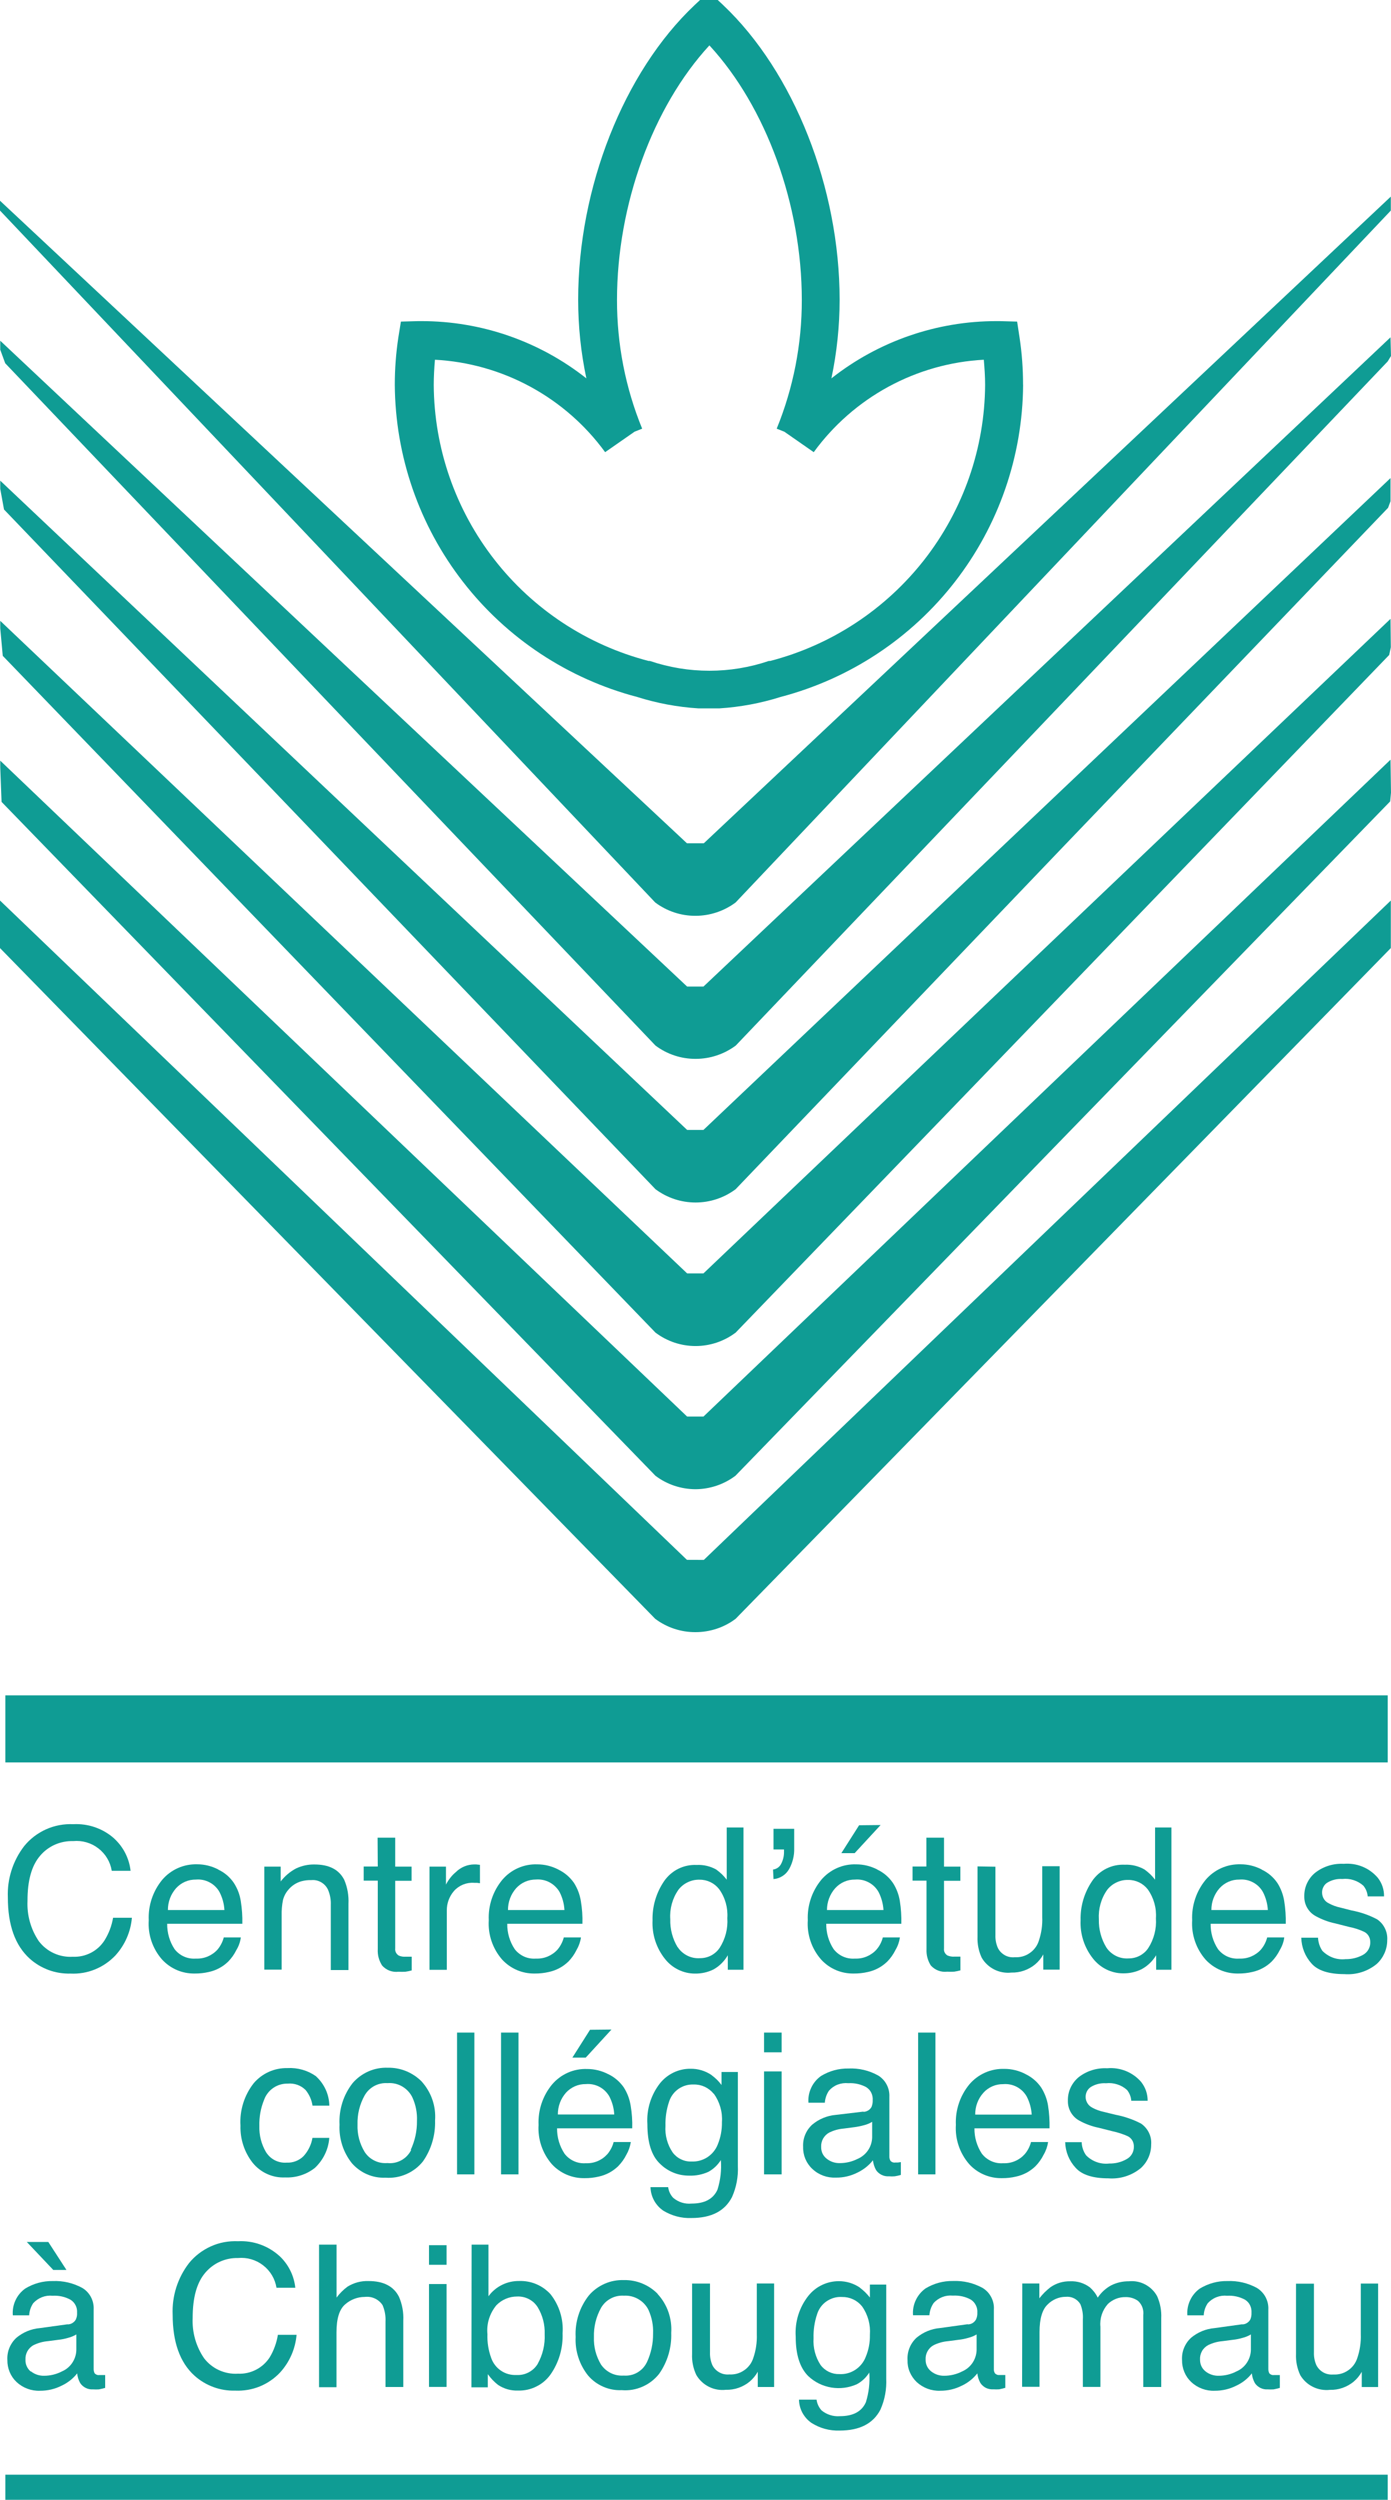 <?xml version="1.0" encoding="UTF-8"?><svg id="Calque_1" xmlns="http://www.w3.org/2000/svg" viewBox="0 0 232.12 416.95"><defs><style>.cls-1{fill:#0f9c94;}</style></defs><path class="cls-1" d="m116.5,260.17h-1.87l-57.32-54.99L0,150.2v7.93l54.67,55.94,54.67,55.94c1.94,1.45,4.29,2.23,6.71,2.22,2.42,0,4.77-.77,6.7-2.22l54.67-55.94,54.67-55.94v-7.93l-57.32,54.99-57.32,54.99h-.96Z"/><path class="cls-1" d="m232.03,126.72l-57.32,54.78-57.32,54.77h-2.73l-57.32-54.7L.04,126.87v1.09l.22,5.79,54.45,56.09,54.67,56.31c1.92,1.45,4.26,2.23,6.67,2.24,2.41-.01,4.75-.8,6.67-2.24l54.67-56.31,54.59-56.17.14-1.46-.08-5.49Z"/><path class="cls-1" d="m232.03,103.23l-57.32,54.58-57.32,54.58h-2.73l-57.32-54.43L.04,103.55v1.23l.42,4.61,54.25,56.23,54.67,56.65c1.93,1.45,4.27,2.24,6.69,2.24,2.41,0,4.76-.79,6.69-2.24l54.67-56.65,54.39-56.38.27-1.28-.05-4.72Z"/><path class="cls-1" d="m232.03,79.75l-57.32,54.36-57.32,54.35h-2.73l-57.32-54.14L.04,80.17v1.37l.63,3.44,54.04,56.35,54.67,57.02c1.93,1.44,4.28,2.22,6.69,2.22,2.41,0,4.76-.78,6.69-2.22l54.61-57.07,54.26-56.58.41-1.09v-3.85Z"/><path class="cls-1" d="m232.03,56.27l-57.32,54.14-57.32,54.14h-2.73l-57.32-53.85L.04,56.83v1.5l.83,2.26,53.84,56.49,54.67,57.31c1.93,1.45,4.29,2.23,6.7,2.22,2.42,0,4.76-.78,6.7-2.22l54.67-57.31,54.12-56.8.55-.9-.08-3.11Z"/><path class="cls-1" d="m116.5,140.65h-1.87l-57.32-53.58L0,33.48v1.64l54.67,57.7,54.67,57.71c1.94,1.45,4.29,2.23,6.71,2.22,2.41,0,4.76-.78,6.7-2.22l54.67-57.71,54.67-57.7v-2.33l-57.32,53.94-57.32,53.92h-.96Z"/><path class="cls-1" d="m170.72,64.18c0-2.65-.19-5.3-.59-7.93l-.4-2.61-2.93-.08h-.49c-10-.01-19.71,3.35-27.57,9.55.91-4.32,1.37-8.71,1.37-13.13,0-18.68-7.63-37.95-19.42-49.12l-.93-.87h-2.93l-.93.87c-11.8,11.15-19.42,30.41-19.42,49.12,0,4.41.45,8.81,1.37,13.13-7.85-6.2-17.55-9.56-27.55-9.55h-.49l-2.91.08-.42,2.61c-.4,2.62-.6,5.27-.6,7.93.08,11.92,4.08,23.48,11.4,32.89,7.31,9.41,17.52,16.15,29.05,19.18,3.3,1.04,6.72,1.68,10.18,1.9h3.56c3.46-.22,6.88-.86,10.18-1.9,11.53-3.02,21.75-9.76,29.07-19.17,7.32-9.41,11.33-20.97,11.41-32.9Zm-42.3,46.06h-.11c-6.44,2.18-13.43,2.18-19.87,0h-.22c-10.21-2.65-19.26-8.6-25.74-16.93-6.48-8.32-10.04-18.56-10.1-29.11,0-1.36.08-2.8.2-4.2,5.58.3,11.03,1.84,15.94,4.51,4.91,2.67,9.17,6.39,12.46,10.91l4.9-3.41,1.28-.51c-2.79-6.81-4.21-14.1-4.2-21.46,0-15.92,5.99-32.24,15.42-42.47,9.44,10.23,15.42,26.55,15.42,42.47.01,7.36-1.41,14.65-4.19,21.46l1.28.51,4.9,3.41c3.29-4.51,7.54-8.24,12.45-10.91,4.91-2.67,10.35-4.21,15.93-4.51.12,1.36.22,2.81.22,4.2-.07,10.55-3.63,20.78-10.11,29.11-6.49,8.32-15.54,14.28-25.75,16.93h-.11Z"/><path class="cls-1" d="m231.57,282.77H.89v11.19h230.68v-11.19Z"/><path class="cls-1" d="m231.57,412.76H.89v4.19h230.68v-4.19Z"/><path class="cls-1" d="m19.06,306.66c1.53,1.4,2.5,3.31,2.73,5.38h-3.14c-.24-1.49-1.04-2.83-2.24-3.75-1.19-.92-2.69-1.35-4.19-1.21-1.05-.03-2.09.17-3.05.59-.96.43-1.81,1.06-2.48,1.86-1.41,1.64-2.11,4.14-2.1,7.52-.11,2.39.55,4.76,1.9,6.74.66.86,1.52,1.55,2.51,2,.99.45,2.08.65,3.16.58,1.04.05,2.08-.18,3.01-.66s1.71-1.19,2.27-2.07c.72-1.15,1.2-2.43,1.43-3.77h3.14c-.2,2.33-1.16,4.53-2.73,6.26-.96,1.02-2.12,1.82-3.42,2.35-1.3.53-2.69.77-4.09.7-2.51.07-4.95-.82-6.82-2.5-2.43-2.21-3.64-5.59-3.64-10.19-.13-3.09.84-6.13,2.73-8.58.98-1.21,2.24-2.16,3.66-2.8,1.42-.63,2.97-.92,4.53-.85,2.5-.13,4.95.72,6.82,2.38Z"/><path class="cls-1" d="m36.41,311.83c1.06.49,1.96,1.26,2.61,2.22.6.92,1,1.96,1.16,3.04.2,1.25.29,2.52.26,3.78h-12.54c-.02,1.5.4,2.97,1.23,4.23.42.54.96.97,1.58,1.24.62.28,1.3.39,1.98.34.67.03,1.35-.09,1.97-.35.62-.26,1.18-.65,1.63-1.15.5-.59.86-1.29,1.05-2.03h2.85c-.1.75-.36,1.47-.75,2.11-.35.71-.81,1.36-1.36,1.92-.89.87-2.02,1.47-3.23,1.73-.77.18-1.56.27-2.35.26-1.02.02-2.04-.18-2.98-.58-.94-.4-1.79-1.01-2.48-1.76-1.58-1.8-2.38-4.16-2.22-6.55-.11-2.44.69-4.84,2.24-6.73.72-.85,1.62-1.52,2.63-1.97,1.01-.45,2.12-.66,3.22-.63,1.22,0,2.42.3,3.51.86Zm1.04,6.75c-.06-1.05-.34-2.07-.82-3-.38-.69-.96-1.25-1.66-1.62-.7-.37-1.49-.53-2.27-.46-.62-.01-1.24.11-1.82.36-.57.25-1.08.62-1.5,1.08-.89,1.01-1.37,2.3-1.36,3.64h9.43Z"/><path class="cls-1" d="m44.11,311.34h2.73v2.47c.7-.91,1.58-1.65,2.59-2.18.95-.44,1.99-.67,3.04-.65,2.46,0,4.09.85,4.97,2.55.54,1.27.78,2.64.71,4.01v11.05h-2.95v-10.85c.04-.87-.12-1.74-.46-2.54-.24-.52-.64-.96-1.14-1.25-.5-.29-1.08-.42-1.65-.36-.57-.02-1.14.05-1.69.2-.82.24-1.55.71-2.1,1.36-.45.5-.77,1.11-.94,1.76-.17.85-.24,1.72-.22,2.59v9.02h-2.89v-17.19Z"/><path class="cls-1" d="m63.02,306.51h2.93v4.83h2.73v2.36h-2.73v11.27c-.03.24.01.48.12.7.11.21.28.39.49.51.35.15.74.21,1.12.18h1.02v2.29c-.34.1-.7.17-1.05.22-.39.02-.77.02-1.16,0-.5.06-1.02,0-1.49-.18s-.9-.47-1.24-.86c-.52-.81-.78-1.77-.72-2.73v-11.42h-2.35v-2.36h2.35l-.03-4.8Z"/><path class="cls-1" d="m71.69,311.34h2.73v3c.41-.81.97-1.53,1.67-2.11.81-.8,1.91-1.25,3.06-1.26h.29l.65.07v3.07l-.48-.07h-.48c-.63-.05-1.26.05-1.85.29-.59.24-1.11.6-1.53,1.08-.78.9-1.2,2.06-1.19,3.25v9.89h-2.89v-17.21Z"/><path class="cls-1" d="m93.17,311.83c1.05.5,1.95,1.27,2.61,2.22.59.92.98,1.96,1.15,3.04.21,1.25.3,2.52.26,3.78h-12.54c-.03,1.5.41,2.98,1.24,4.23.41.54.96.96,1.57,1.24s1.3.39,1.97.34c.67.03,1.35-.09,1.97-.35.62-.26,1.18-.65,1.63-1.15.5-.59.86-1.29,1.05-2.03h2.87c-.11.74-.37,1.46-.75,2.11-.35.71-.81,1.36-1.36,1.92-.9.87-2.03,1.47-3.25,1.73-.77.18-1.56.27-2.35.26-1.03.02-2.04-.18-2.98-.58-.94-.4-1.79-1.01-2.48-1.76-1.57-1.81-2.37-4.16-2.22-6.55-.11-2.44.69-4.84,2.25-6.73.72-.85,1.61-1.52,2.63-1.97,1.01-.45,2.12-.66,3.22-.62,1.22,0,2.42.3,3.51.86Zm1.02,6.75c-.06-1.05-.33-2.07-.81-3-.39-.68-.97-1.24-1.67-1.62-.7-.37-1.49-.53-2.27-.47-.62,0-1.24.12-1.81.37-.57.25-1.08.62-1.5,1.08-.89,1.01-1.37,2.3-1.36,3.64h9.43Z"/><path class="cls-1" d="m119.52,311.83c.67.47,1.26,1.04,1.75,1.69v-8.71h2.8v23.73h-2.62v-2.42c-.56.98-1.37,1.79-2.35,2.35-.98.49-2.06.73-3.15.71-.96,0-1.9-.23-2.76-.65-.86-.42-1.62-1.03-2.21-1.78-1.46-1.82-2.2-4.11-2.09-6.44-.06-2.32.61-4.6,1.91-6.52.6-.88,1.42-1.6,2.37-2.08.96-.48,2.02-.7,3.09-.65,1.14-.06,2.27.21,3.26.76Zm-6.44,12.92c.4.62.96,1.11,1.62,1.44.66.33,1.39.47,2.12.42.65,0,1.28-.15,1.85-.45.57-.3,1.06-.74,1.42-1.27.95-1.48,1.4-3.22,1.28-4.97.12-1.72-.36-3.43-1.37-4.83-.39-.5-.89-.9-1.45-1.17-.57-.27-1.19-.41-1.82-.4-.68-.02-1.35.13-1.96.42-.61.29-1.15.72-1.56,1.26-1,1.43-1.48,3.17-1.36,4.91-.05,1.65.38,3.27,1.23,4.68v-.04Z"/><path class="cls-1" d="m129,311.83c.29-.04.57-.15.81-.32.24-.17.43-.4.56-.67.31-.61.47-1.28.46-1.96v-.2c0-.07,0-.14,0-.2h-1.75v-3.45h3.45v3.23c.04,1.23-.26,2.44-.86,3.51-.27.46-.64.86-1.09,1.14-.45.29-.97.46-1.5.51l-.08-1.57Z"/><path class="cls-1" d="m146.39,311.83c1.05.49,1.95,1.26,2.61,2.22.6.92.99,1.96,1.16,3.04.2,1.25.28,2.52.25,3.78h-12.53c-.02,1.5.4,2.97,1.23,4.23.42.54.96.97,1.58,1.24.62.28,1.3.39,1.98.34.67.03,1.34-.09,1.96-.35.62-.26,1.18-.65,1.63-1.15.51-.59.87-1.28,1.06-2.03h2.85c-.11.75-.36,1.47-.75,2.11-.35.71-.81,1.36-1.36,1.92-.9.87-2.02,1.47-3.23,1.73-.77.18-1.57.27-2.36.26-1.03.02-2.04-.18-2.98-.58-.94-.4-1.79-1.01-2.47-1.76-1.58-1.8-2.38-4.16-2.22-6.55-.11-2.44.69-4.84,2.24-6.73.72-.85,1.62-1.52,2.63-1.97,1.01-.45,2.12-.66,3.22-.62,1.22,0,2.43.3,3.52.86Zm1.04,6.75c-.07-1.05-.34-2.07-.82-3-.38-.69-.96-1.25-1.66-1.62-.7-.37-1.49-.53-2.27-.46-.62-.01-1.24.11-1.81.36-.57.25-1.08.62-1.5,1.08-.89,1.01-1.37,2.3-1.37,3.64h9.43Zm-.48-14.18l-4.33,4.69h-2.22l2.96-4.65,3.59-.04Z"/><path class="cls-1" d="m154.58,306.51h2.95v4.83h2.73v2.36h-2.73v11.27c-.03.24,0,.48.11.69.11.21.28.39.49.51.36.14.75.21,1.13.18h1.01v2.29c-.34.09-.69.17-1.04.22-.39.02-.78.02-1.17,0-.51.06-1.02,0-1.49-.18-.47-.18-.9-.47-1.24-.85-.52-.81-.77-1.77-.72-2.73v-11.42h-2.33v-2.36h2.31v-4.8Z"/><path class="cls-1" d="m166.11,311.34v11.41c-.03.74.11,1.48.41,2.16.26.51.66.93,1.17,1.21.5.28,1.08.39,1.65.33.88.05,1.75-.18,2.47-.68.73-.49,1.27-1.21,1.54-2.05.43-1.28.63-2.63.57-3.98v-8.47h2.91v17.25h-2.73v-2.54c-.35.64-.81,1.2-1.37,1.67-1.11.91-2.52,1.4-3.96,1.36-.97.11-1.96-.07-2.83-.5-.88-.44-1.61-1.11-2.11-1.96-.52-1.1-.76-2.32-.71-3.53v-11.72l2.99.05Z"/><path class="cls-1" d="m191,311.83c.67.47,1.26,1.04,1.75,1.69v-8.71h2.73v23.73h-2.55v-2.42c-.58.97-1.4,1.76-2.39,2.31-.98.49-2.06.73-3.15.71-.96,0-1.9-.23-2.76-.65-.86-.42-1.61-1.03-2.21-1.78-1.46-1.82-2.21-4.11-2.1-6.44-.06-2.32.62-4.6,1.92-6.52.6-.89,1.42-1.6,2.37-2.08.96-.48,2.02-.7,3.09-.65,1.16-.05,2.3.23,3.3.8Zm-6.4,12.96c.4.62.96,1.11,1.62,1.44.66.33,1.39.47,2.12.42.65,0,1.28-.15,1.85-.45.57-.3,1.06-.73,1.42-1.27.95-1.47,1.4-3.22,1.28-4.97.12-1.72-.36-3.43-1.36-4.83-.39-.5-.89-.9-1.45-1.17-.57-.27-1.19-.41-1.82-.4-.68-.02-1.35.13-1.96.42s-1.15.72-1.56,1.26c-1,1.43-1.48,3.17-1.37,4.91-.04,1.63.39,3.24,1.23,4.64Z"/><path class="cls-1" d="m210.53,311.83c1.06.49,1.96,1.26,2.62,2.22.59.92.98,1.96,1.15,3.04.2,1.25.29,2.52.26,3.78h-12.54c-.02,1.5.4,2.97,1.23,4.23.42.54.96.97,1.58,1.24.62.28,1.3.39,1.98.34.67.03,1.35-.09,1.97-.35.62-.26,1.18-.65,1.63-1.15.5-.59.86-1.29,1.05-2.03h2.85c-.1.75-.36,1.47-.75,2.11-.35.71-.81,1.36-1.36,1.92-.89.87-2.02,1.47-3.23,1.73-.77.18-1.56.27-2.35.26-1.02.02-2.04-.18-2.98-.58-.94-.4-1.79-1.01-2.48-1.76-1.57-1.81-2.37-4.16-2.22-6.55-.11-2.44.69-4.84,2.24-6.73.72-.85,1.62-1.52,2.63-1.97,1.01-.45,2.11-.66,3.22-.63,1.22,0,2.42.3,3.51.86Zm1.04,6.75c-.06-1.05-.34-2.07-.82-3-.38-.69-.96-1.25-1.66-1.62-.7-.37-1.49-.53-2.27-.46-.62-.01-1.24.11-1.81.36-.57.25-1.08.62-1.5,1.08-.89,1.01-1.37,2.3-1.36,3.64h9.43Z"/><path class="cls-1" d="m219.94,323.18c.04.8.29,1.57.74,2.22.5.5,1.11.89,1.77,1.13.67.24,1.38.32,2.09.24,1,.02,2-.22,2.88-.7.39-.2.71-.52.93-.9.22-.38.33-.82.31-1.26,0-.35-.08-.69-.26-.99s-.43-.54-.74-.7c-.8-.38-1.64-.65-2.51-.82l-2.33-.59c-1.15-.24-2.26-.66-3.29-1.23-.58-.32-1.06-.79-1.39-1.36s-.5-1.22-.49-1.89c-.02-.75.13-1.5.44-2.18.31-.68.77-1.29,1.35-1.77,1.36-1.07,3.06-1.6,4.79-1.51,1.06-.09,2.13.07,3.12.47.99.4,1.86,1.04,2.56,1.85.7.88,1.07,1.98,1.05,3.11h-2.73c-.05-.65-.3-1.27-.71-1.77-.47-.43-1.03-.75-1.64-.94-.61-.2-1.25-.26-1.88-.19-.89-.06-1.78.16-2.54.63-.27.18-.49.43-.63.72-.15.29-.22.61-.21.93,0,.37.11.74.3,1.05s.48.57.82.73c.61.33,1.26.57,1.94.71l1.87.48c1.48.27,2.91.77,4.24,1.47.57.38,1.02.9,1.32,1.52.3.61.43,1.3.38,1.98,0,.75-.16,1.49-.46,2.17-.31.68-.75,1.3-1.31,1.8-1.51,1.23-3.43,1.83-5.38,1.68-2.59,0-4.42-.59-5.46-1.75-1.08-1.18-1.7-2.72-1.73-4.33h2.8Z"/><path class="cls-1" d="m52.76,346.34c.68.62,1.22,1.38,1.6,2.21.38.84.58,1.74.6,2.66h-2.81c-.14-.97-.55-1.88-1.17-2.63-.39-.38-.85-.67-1.36-.85-.51-.18-1.05-.25-1.59-.2-.86-.02-1.72.23-2.43.72-.71.49-1.25,1.19-1.54,2.01-.56,1.37-.82,2.85-.78,4.33-.05,1.53.33,3.04,1.1,4.35.36.58.87,1.06,1.47,1.37.61.31,1.29.45,1.97.4.53.03,1.06-.06,1.55-.25.49-.19.94-.48,1.31-.86.76-.85,1.27-1.89,1.46-3.02h2.81c-.14,1.92-1.01,3.71-2.42,5.02-1.4,1.1-3.16,1.66-4.94,1.58-1.04.05-2.08-.15-3.02-.58-.95-.43-1.78-1.08-2.43-1.89-1.37-1.76-2.08-3.94-2.01-6.17-.16-2.54.63-5.06,2.2-7.07.69-.81,1.55-1.46,2.53-1.9.97-.44,2.03-.65,3.1-.63,1.71-.1,3.41.39,4.8,1.38Z"/><path class="cls-1" d="m70.33,347.14c.8.88,1.42,1.91,1.81,3.03.39,1.12.55,2.32.46,3.5.08,2.43-.62,4.82-2.01,6.82-.74.93-1.7,1.67-2.79,2.14-1.09.48-2.28.68-3.46.59-1.06.05-2.11-.14-3.08-.56-.97-.42-1.83-1.05-2.53-1.84-1.46-1.83-2.19-4.12-2.07-6.45-.13-2.49.64-4.95,2.18-6.92.72-.84,1.63-1.51,2.65-1.96,1.02-.45,2.12-.65,3.23-.61,1.04-.02,2.07.17,3.03.56.96.39,1.83.96,2.57,1.69Zm-1.8,11.46c.71-1.52,1.07-3.17,1.05-4.84.06-1.35-.2-2.69-.76-3.92-.37-.77-.97-1.41-1.71-1.84-.74-.43-1.6-.62-2.45-.55-.76-.05-1.52.11-2.19.47-.67.36-1.23.9-1.61,1.56-.84,1.49-1.25,3.18-1.2,4.89-.06,1.61.36,3.2,1.2,4.57.4.62.97,1.12,1.64,1.44.67.33,1.41.46,2.15.4.81.09,1.62-.08,2.33-.47.71-.39,1.28-.99,1.64-1.72h-.07Z"/><path class="cls-1" d="m76.27,339.02h2.89v23.65h-2.89v-23.65Z"/><path class="cls-1" d="m83.61,339.02h2.91v23.65h-2.91v-23.65Z"/><path class="cls-1" d="m101.48,345.94c1.05.5,1.95,1.27,2.61,2.22.59.92.98,1.96,1.15,3.04.21,1.25.3,2.52.26,3.79h-12.54c-.02,1.5.42,2.97,1.24,4.22.41.54.95.97,1.57,1.25.62.28,1.3.4,1.98.35.67.03,1.35-.09,1.97-.35s1.18-.66,1.63-1.16c.5-.59.86-1.29,1.05-2.03h2.87c-.12.75-.37,1.47-.75,2.13-.35.7-.82,1.35-1.37,1.91-.9.87-2.02,1.47-3.25,1.73-.77.18-1.56.27-2.35.26-1.02.02-2.04-.18-2.98-.58-.94-.4-1.79-1-2.48-1.75-1.57-1.81-2.37-4.16-2.22-6.55-.11-2.45.69-4.85,2.25-6.74.72-.85,1.62-1.52,2.63-1.97,1.01-.45,2.12-.66,3.23-.62,1.22,0,2.42.3,3.51.86Zm1.02,6.75c-.05-1.04-.33-2.06-.8-2.99-.39-.69-.96-1.26-1.66-1.63-.7-.37-1.49-.53-2.28-.46-.62-.01-1.24.11-1.81.36-.57.25-1.08.61-1.5,1.07-.89,1-1.37,2.3-1.36,3.64h9.43Zm-.46-14.18l-4.3,4.69h-2.23l2.95-4.65,3.57-.04Z"/><path class="cls-1" d="m118.74,346.12c.64.46,1.2,1.01,1.66,1.64v-2.17h2.73v15.68c.08,1.78-.25,3.55-.97,5.17-1.2,2.35-3.45,3.51-6.82,3.51-1.64.06-3.27-.38-4.67-1.24-.64-.44-1.16-1.02-1.53-1.7-.37-.68-.57-1.43-.59-2.21h2.95c.08.66.38,1.29.83,1.77.42.36.91.63,1.44.8.53.17,1.08.22,1.63.17,2.2,0,3.64-.78,4.33-2.33.5-1.59.69-3.26.56-4.93-.51.82-1.23,1.5-2.07,1.96-1.01.46-2.11.68-3.22.64-.91,0-1.81-.16-2.64-.51-.84-.34-1.6-.85-2.24-1.49-1.39-1.32-2.09-3.51-2.09-6.58-.16-2.46.59-4.88,2.1-6.82.61-.76,1.39-1.38,2.27-1.8.88-.42,1.85-.64,2.82-.63,1.25-.02,2.48.35,3.52,1.05Zm.35,3.1c-.4-.49-.91-.89-1.49-1.16-.58-.27-1.21-.4-1.85-.38-.9-.04-1.79.22-2.54.74-.74.52-1.29,1.27-1.56,2.13-.44,1.29-.64,2.66-.6,4.02-.11,1.57.31,3.13,1.19,4.43.36.49.84.89,1.39,1.15.55.27,1.15.4,1.77.37.93.05,1.85-.2,2.64-.71.78-.51,1.39-1.25,1.73-2.12.49-1.18.72-2.45.7-3.73.12-1.7-.37-3.38-1.36-4.76Z"/><path class="cls-1" d="m127.5,339.02h2.93v3.29h-2.93v-3.29Zm0,6.48h2.93v17.17h-2.93v-17.17Z"/><path class="cls-1" d="m144.08,352.24c.28,0,.55-.09.79-.23.24-.15.44-.35.57-.6.14-.36.21-.74.19-1.12.03-.42-.05-.84-.23-1.22-.18-.38-.47-.7-.82-.93-.92-.51-1.97-.74-3.02-.68-.6-.06-1.2.02-1.76.23s-1.06.56-1.46,1.01c-.41.6-.65,1.3-.7,2.02h-2.73c-.07-.86.09-1.72.46-2.5.36-.78.92-1.45,1.62-1.95,1.38-.85,2.98-1.29,4.6-1.26,1.72-.08,3.43.32,4.94,1.16.61.37,1.11.9,1.44,1.54.33.63.48,1.35.44,2.06v9.93c-.01.25.06.5.19.71.1.11.22.19.35.24.14.05.28.07.43.04h.44l.51-.07v2.14c-.34.1-.68.18-1.02.23-.32.03-.65.03-.97,0-.42.03-.85-.05-1.23-.24-.38-.19-.71-.47-.94-.83-.27-.5-.44-1.04-.5-1.6-.68.86-1.55,1.55-2.54,2.03-1.13.58-2.39.88-3.66.86-.72.03-1.43-.08-2.11-.33-.67-.25-1.29-.63-1.81-1.13-.5-.46-.89-1.03-1.16-1.66-.26-.63-.39-1.31-.37-1.99-.04-.69.07-1.38.33-2.02.26-.64.66-1.22,1.17-1.69,1.11-.94,2.48-1.51,3.93-1.64l4.63-.55Zm-6.11,7.83c.62.49,1.38.74,2.17.72,1.03,0,2.05-.24,2.98-.71.74-.32,1.38-.86,1.81-1.55.43-.69.64-1.49.61-2.3v-2.33c-.42.26-.88.45-1.36.57-.54.15-1.09.26-1.64.33l-1.76.23c-.83.07-1.63.29-2.38.65-.43.23-.79.58-1.04,1.01-.24.43-.36.92-.33,1.41-.01.38.07.76.23,1.1s.41.64.71.87Z"/><path class="cls-1" d="m153.21,339.02h2.89v23.65h-2.89v-23.65Z"/><path class="cls-1" d="m171.12,345.94c1.05.5,1.95,1.26,2.61,2.22.59.92.99,1.96,1.16,3.04.2,1.25.28,2.52.25,3.79h-12.53c-.02,1.5.41,2.97,1.23,4.22.41.54.96.97,1.58,1.25.62.28,1.3.4,1.98.35.68.03,1.35-.09,1.97-.35s1.18-.66,1.63-1.16c.5-.59.86-1.29,1.05-2.03h2.85c-.11.75-.36,1.47-.75,2.13-.35.7-.81,1.35-1.36,1.91-.9.87-2.02,1.47-3.25,1.73-.77.18-1.56.27-2.35.26-1.02.02-2.04-.18-2.98-.58s-1.79-1-2.48-1.76c-1.57-1.81-2.37-4.16-2.22-6.55-.11-2.45.69-4.85,2.24-6.74.72-.85,1.62-1.52,2.63-1.97,1.01-.45,2.12-.66,3.22-.63,1.23,0,2.43.3,3.52.86Zm1.04,6.75c-.06-1.04-.34-2.06-.82-2.99-.38-.69-.96-1.25-1.66-1.62-.7-.37-1.49-.53-2.27-.46-.62-.01-1.24.11-1.81.36-.57.25-1.08.61-1.5,1.08-.9,1-1.38,2.3-1.36,3.64h9.43Z"/><path class="cls-1" d="m180.5,357.27c.02.8.28,1.57.74,2.22.5.51,1.1.89,1.77,1.13.67.24,1.38.32,2.09.24,1,.02,1.99-.22,2.86-.71.39-.2.72-.51.94-.89.22-.38.33-.82.31-1.26,0-.35-.08-.69-.26-.99-.18-.3-.43-.54-.74-.7-.81-.36-1.65-.64-2.51-.82l-2.33-.59c-1.15-.23-2.26-.64-3.29-1.21-.58-.32-1.06-.8-1.39-1.37-.33-.57-.5-1.23-.49-1.89-.02-.75.12-1.5.43-2.18.31-.68.77-1.29,1.34-1.77,1.36-1.07,3.06-1.6,4.79-1.51,1.06-.1,2.13.06,3.12.46.99.4,1.87,1.03,2.56,1.84.7.89,1.08,1.99,1.07,3.12h-2.73c-.05-.65-.29-1.27-.7-1.79-.47-.43-1.03-.75-1.64-.94-.61-.2-1.25-.26-1.88-.19-.89-.06-1.78.16-2.54.63-.27.18-.49.43-.64.72-.15.29-.22.61-.22.93,0,.38.11.74.31,1.06.2.32.48.57.82.74.6.33,1.25.56,1.92.7l1.95.48c1.48.28,2.91.77,4.24,1.46.56.38,1.02.91,1.32,1.52.3.61.43,1.29.38,1.97,0,.75-.15,1.49-.45,2.17-.3.68-.75,1.3-1.31,1.8-1.51,1.23-3.44,1.83-5.38,1.68-2.59,0-4.42-.59-5.46-1.75-1.09-1.17-1.71-2.69-1.75-4.28h2.73Z"/><path class="cls-1" d="m11.29,387.69c.28,0,.56-.08.8-.23.24-.15.44-.35.57-.6.16-.35.23-.73.2-1.12.03-.42-.05-.84-.24-1.22-.19-.38-.47-.7-.83-.93-.92-.51-1.97-.74-3.02-.68-.6-.06-1.2.02-1.76.24-.56.22-1.06.56-1.46,1-.41.6-.65,1.31-.68,2.03h-2.73c-.07-.86.08-1.72.44-2.5.36-.78.92-1.46,1.62-1.96,1.38-.85,2.99-1.29,4.61-1.26,1.72-.07,3.43.33,4.94,1.16.61.37,1.11.9,1.44,1.54.33.63.48,1.35.44,2.06v9.93c0,.25.05.5.18.72.1.1.22.18.36.23.14.05.28.06.42.04h.96v2.14c-.34.1-.69.18-1.04.25-.32.02-.65.02-.97,0-.42.03-.85-.05-1.23-.24-.38-.19-.71-.47-.94-.83-.27-.49-.44-1.04-.49-1.6-.68.87-1.56,1.56-2.55,2.03-1.13.58-2.39.88-3.66.87-.72.03-1.43-.09-2.1-.34-.67-.25-1.29-.63-1.81-1.12-.5-.47-.89-1.04-1.15-1.67-.26-.63-.39-1.31-.38-1.99-.04-.69.07-1.38.33-2.02.26-.64.66-1.22,1.17-1.69,1.11-.93,2.48-1.5,3.93-1.62l4.63-.64Zm-6.11,7.85c.62.48,1.39.74,2.18.72,1.03,0,2.04-.25,2.96-.72.75-.32,1.38-.86,1.81-1.55.43-.69.64-1.49.61-2.3v-2.33c-.42.26-.88.45-1.36.57-.53.16-1.08.27-1.64.33l-1.76.23c-.82.07-1.62.29-2.36.65-.44.23-.79.58-1.04,1.01-.24.43-.36.92-.33,1.41-.02.37.05.75.2,1.09.15.34.38.65.66.89h.07Zm5.91-16.93h-2.2l-4.42-4.67h3.59l3.03,4.67Z"/><path class="cls-1" d="m46.55,376.2c1.54,1.4,2.51,3.31,2.73,5.38h-3.14c-.24-1.49-1.04-2.83-2.24-3.75-1.19-.92-2.69-1.35-4.19-1.21-1.04-.02-2.06.18-3.01.61-.94.42-1.78,1.06-2.45,1.85-1.4,1.63-2.1,4.13-2.1,7.52-.11,2.39.55,4.75,1.9,6.73.66.86,1.52,1.55,2.51,2,.99.45,2.08.65,3.16.58,1.04.05,2.08-.18,3.01-.66.93-.48,1.71-1.19,2.28-2.07.69-1.15,1.15-2.43,1.36-3.75h3.12c-.2,2.33-1.16,4.53-2.73,6.26-.95,1.02-2.12,1.82-3.41,2.35-1.29.52-2.69.76-4.08.7-2.51.07-4.95-.82-6.82-2.5-2.43-2.2-3.64-5.6-3.64-10.19-.13-3.09.84-6.13,2.73-8.58.98-1.21,2.24-2.16,3.66-2.8s2.97-.92,4.53-.85c2.5-.13,4.95.73,6.82,2.39Z"/><path class="cls-1" d="m53.25,374.39h2.91v8.83c.52-.7,1.14-1.32,1.84-1.83,1.05-.65,2.26-.97,3.49-.93,2.51,0,4.2.87,5.09,2.63.54,1.25.79,2.61.72,3.97v11.07h-2.97v-10.92c.05-.93-.12-1.87-.49-2.73-.32-.48-.76-.87-1.29-1.11-.52-.24-1.1-.33-1.68-.26-1.2,0-2.36.44-3.26,1.23-.98.83-1.46,2.39-1.46,4.69v9.14h-2.91v-23.8Z"/><path class="cls-1" d="m71.59,374.48h2.93v3.27h-2.93v-3.27Zm0,6.48h2.93v17.16h-2.93v-17.16Z"/><path class="cls-1" d="m78.7,374.39h2.81v8.61c.59-.81,1.37-1.46,2.26-1.9.89-.44,1.87-.66,2.87-.65.98-.03,1.96.15,2.86.53.9.38,1.71.96,2.37,1.68,1.46,1.85,2.18,4.17,2.01,6.52.09,2.43-.6,4.82-1.98,6.82-.61.87-1.43,1.58-2.39,2.05-.95.48-2.01.71-3.07.68-1.18.04-2.34-.29-3.32-.94-.66-.51-1.24-1.12-1.72-1.8v2.2h-2.73l.03-23.8Zm11.03,19.87c.84-1.5,1.24-3.21,1.16-4.93.06-1.58-.34-3.15-1.16-4.5-.36-.58-.87-1.05-1.48-1.36-.6-.31-1.28-.46-1.96-.43-.65,0-1.29.13-1.88.38-.6.25-1.13.62-1.58,1.08-.55.67-.97,1.44-1.23,2.27-.26.83-.34,1.7-.26,2.56-.05,1.34.16,2.68.62,3.94.3.88.88,1.63,1.65,2.15.77.52,1.69.76,2.61.71.7.04,1.4-.12,2.02-.45.62-.33,1.14-.82,1.5-1.42Z"/><path class="cls-1" d="m109.72,382.6c.81.87,1.43,1.9,1.82,3.02.39,1.12.55,2.31.47,3.5.09,2.43-.62,4.83-2.02,6.82-.74.93-1.69,1.67-2.78,2.14-1.09.48-2.28.68-3.47.58-1.05.05-2.1-.15-3.07-.57-.97-.42-1.83-1.05-2.52-1.85-1.46-1.82-2.21-4.12-2.09-6.45-.13-2.5.65-4.95,2.2-6.92.72-.85,1.63-1.51,2.65-1.96,1.02-.45,2.12-.65,3.24-.61,1.04-.02,2.07.18,3.02.57.96.39,1.83.97,2.56,1.71Zm-1.79,11.45c.71-1.51,1.07-3.17,1.05-4.84.06-1.35-.21-2.69-.76-3.92-.37-.76-.96-1.38-1.69-1.81-.73-.42-1.56-.63-2.41-.58-.76-.05-1.53.11-2.2.47-.68.36-1.24.9-1.62,1.56-.83,1.49-1.24,3.18-1.19,4.88-.06,1.61.35,3.2,1.19,4.59.42.61.99,1.1,1.65,1.42.66.32,1.4.46,2.14.41.78.06,1.57-.11,2.25-.5.68-.39,1.24-.97,1.58-1.68Z"/><path class="cls-1" d="m118.48,380.87v11.46c-.03.74.1,1.48.4,2.17.26.51.67.93,1.17,1.2.5.28,1.07.39,1.64.34.88.05,1.75-.18,2.47-.68.73-.49,1.27-1.21,1.54-2.05.44-1.28.64-2.63.59-3.98v-8.46h2.89v17.26h-2.73v-2.54c-.35.63-.81,1.19-1.36,1.65-1.11.91-2.52,1.4-3.96,1.36-.97.11-1.95-.06-2.83-.5s-1.6-1.12-2.1-1.96c-.52-1.1-.77-2.31-.71-3.53v-11.73h2.99Z"/><path class="cls-1" d="m143.49,381.57c.63.47,1.19,1.02,1.67,1.64v-2.16h2.73v15.66c.08,1.78-.24,3.55-.96,5.18-1.2,2.34-3.48,3.51-6.82,3.51-1.65.06-3.27-.38-4.67-1.26-.64-.43-1.16-1.02-1.53-1.69-.37-.68-.57-1.44-.58-2.21h2.93c.09.67.38,1.29.83,1.79.86.71,1.96,1.06,3.07.97,2.21,0,3.66-.78,4.34-2.35.49-1.59.68-3.26.56-4.93-.51.82-1.23,1.5-2.09,1.96-1.33.59-2.81.78-4.25.54-1.44-.24-2.78-.9-3.84-1.9-1.37-1.36-2.1-3.51-2.1-6.58-.16-2.46.59-4.89,2.12-6.82.61-.76,1.38-1.38,2.26-1.8.88-.42,1.84-.64,2.82-.64,1.26,0,2.48.37,3.52,1.08Zm.36,3.11c-.4-.5-.91-.9-1.49-1.17-.58-.27-1.21-.4-1.85-.39-.92-.06-1.82.2-2.58.72-.76.52-1.31,1.28-1.58,2.16-.44,1.29-.63,2.65-.59,4.01-.1,1.57.31,3.13,1.17,4.45.36.49.84.88,1.39,1.15.55.26,1.15.39,1.76.37.93.05,1.86-.2,2.64-.71s1.39-1.25,1.73-2.12c.5-1.17.74-2.44.71-3.71.13-1.69-.33-3.38-1.31-4.76Z"/><path class="cls-1" d="m161.51,387.69c.28,0,.56-.08.8-.23.24-.15.44-.36.57-.61.16-.35.23-.73.21-1.12.03-.42-.05-.84-.24-1.22-.18-.38-.47-.7-.82-.94-.92-.51-1.97-.74-3.02-.68-.6-.06-1.2.02-1.76.24-.56.22-1.06.56-1.46,1.01-.41.6-.65,1.31-.7,2.03h-2.73c-.07-.86.08-1.72.45-2.5.36-.78.92-1.46,1.61-1.96,1.39-.85,2.99-1.29,4.61-1.26,1.72-.07,3.43.33,4.94,1.16.61.37,1.11.9,1.44,1.54.33.63.49,1.35.44,2.06v9.93c-.02.25.05.51.19.72.1.1.22.18.36.23.14.05.28.06.42.04h.94v2.14c-.34.1-.68.18-1.02.25-.32.02-.65.02-.97,0-.42.03-.85-.05-1.23-.23-.38-.19-.71-.47-.94-.83-.28-.49-.45-1.04-.51-1.6-.68.86-1.55,1.56-2.54,2.03-1.13.58-2.39.88-3.66.87-.72.03-1.44-.09-2.11-.34-.67-.25-1.29-.63-1.82-1.12-.49-.47-.88-1.04-1.15-1.67s-.39-1.31-.37-1.99c-.04-.69.07-1.38.33-2.03.26-.64.66-1.22,1.17-1.69,1.11-.93,2.48-1.5,3.93-1.62l4.61-.64Zm-6.11,7.85c.62.48,1.38.74,2.17.72,1.03,0,2.05-.25,2.98-.72.74-.32,1.38-.86,1.81-1.55.43-.69.64-1.49.61-2.3v-2.33c-.42.26-.88.45-1.37.57-.54.16-1.09.27-1.65.33l-1.75.23c-.82.07-1.63.29-2.37.65-.44.23-.8.58-1.04,1.01-.24.43-.36.92-.33,1.41-.01.38.07.76.23,1.1.16.35.41.64.71.88Z"/><path class="cls-1" d="m170.57,380.87h2.87v2.47c.54-.7,1.17-1.32,1.87-1.86.95-.66,2.09-1,3.25-.98,1.19-.06,2.37.3,3.32,1.02.54.48.99,1.05,1.3,1.71.57-.86,1.35-1.57,2.26-2.06.91-.45,1.92-.68,2.93-.67.95-.1,1.91.09,2.75.54s1.54,1.13,1.99,1.98c.5,1.15.73,2.39.67,3.64v11.47h-3v-11.98c.06-.43,0-.87-.14-1.29-.15-.41-.4-.78-.72-1.08-.61-.44-1.35-.66-2.1-.64-1.1-.02-2.15.39-2.95,1.15-.46.52-.8,1.12-1.02,1.77-.21.65-.29,1.35-.22,2.03v10.03h-2.93v-11.26c.06-.87-.09-1.74-.42-2.55-.25-.42-.62-.75-1.05-.97-.44-.21-.92-.3-1.41-.25-1.12.01-2.2.47-2.99,1.27-.9.85-1.36,2.37-1.36,4.6v9.14h-2.91l.03-17.25Z"/><path class="cls-1" d="m207.29,387.69c.28,0,.55-.08.79-.23.24-.15.44-.35.57-.6.15-.35.21-.74.19-1.12.03-.42-.05-.84-.23-1.22-.18-.38-.47-.7-.82-.93-.92-.51-1.97-.74-3.02-.68-.6-.06-1.2.02-1.76.24-.56.21-1.06.56-1.46,1-.41.6-.65,1.3-.68,2.03h-2.73c-.07-.86.09-1.72.45-2.5.36-.78.92-1.46,1.62-1.96,1.39-.85,2.99-1.29,4.61-1.26,1.72-.07,3.43.33,4.94,1.16.61.38,1.11.91,1.44,1.54.33.63.49,1.35.45,2.06v9.93c0,.25.05.5.18.72.1.1.22.18.36.23.14.05.28.06.42.04h.96v2.14c-.34.1-.69.18-1.04.25-.32.02-.65.02-.97,0-.42.03-.85-.05-1.23-.24-.38-.19-.71-.47-.94-.83-.27-.49-.44-1.04-.49-1.6-.68.87-1.55,1.56-2.55,2.03-1.13.58-2.39.88-3.66.87-.72.03-1.43-.09-2.1-.34-.67-.25-1.29-.63-1.81-1.12-.5-.47-.89-1.04-1.15-1.67-.26-.63-.39-1.31-.38-1.99-.04-.69.07-1.38.33-2.02.26-.64.66-1.22,1.17-1.69,1.11-.93,2.48-1.5,3.93-1.62l4.61-.64Zm-6.11,7.85c.62.48,1.39.74,2.18.72,1.03,0,2.05-.25,2.96-.72.75-.32,1.38-.86,1.81-1.55.43-.69.64-1.49.61-2.3v-2.33c-.42.26-.88.45-1.36.57-.54.16-1.08.27-1.64.33l-1.76.23c-.82.07-1.62.29-2.36.65-.43.23-.8.58-1.04,1.01-.24.43-.36.92-.33,1.41,0,.38.07.76.23,1.1.16.34.4.64.7.88Z"/><path class="cls-1" d="m219.26,380.87v11.46c-.03.74.11,1.49.41,2.17.26.51.67.93,1.17,1.21.5.27,1.07.39,1.64.34.88.05,1.75-.18,2.47-.68.73-.49,1.27-1.21,1.54-2.05.44-1.28.64-2.63.59-3.98v-8.46h2.89v17.26h-2.73v-2.54c-.35.63-.81,1.19-1.36,1.65-1.11.91-2.52,1.4-3.96,1.36-.97.11-1.96-.07-2.83-.5-.88-.43-1.61-1.11-2.11-1.95-.52-1.1-.76-2.32-.71-3.53v-11.73h2.99Z"/></svg>